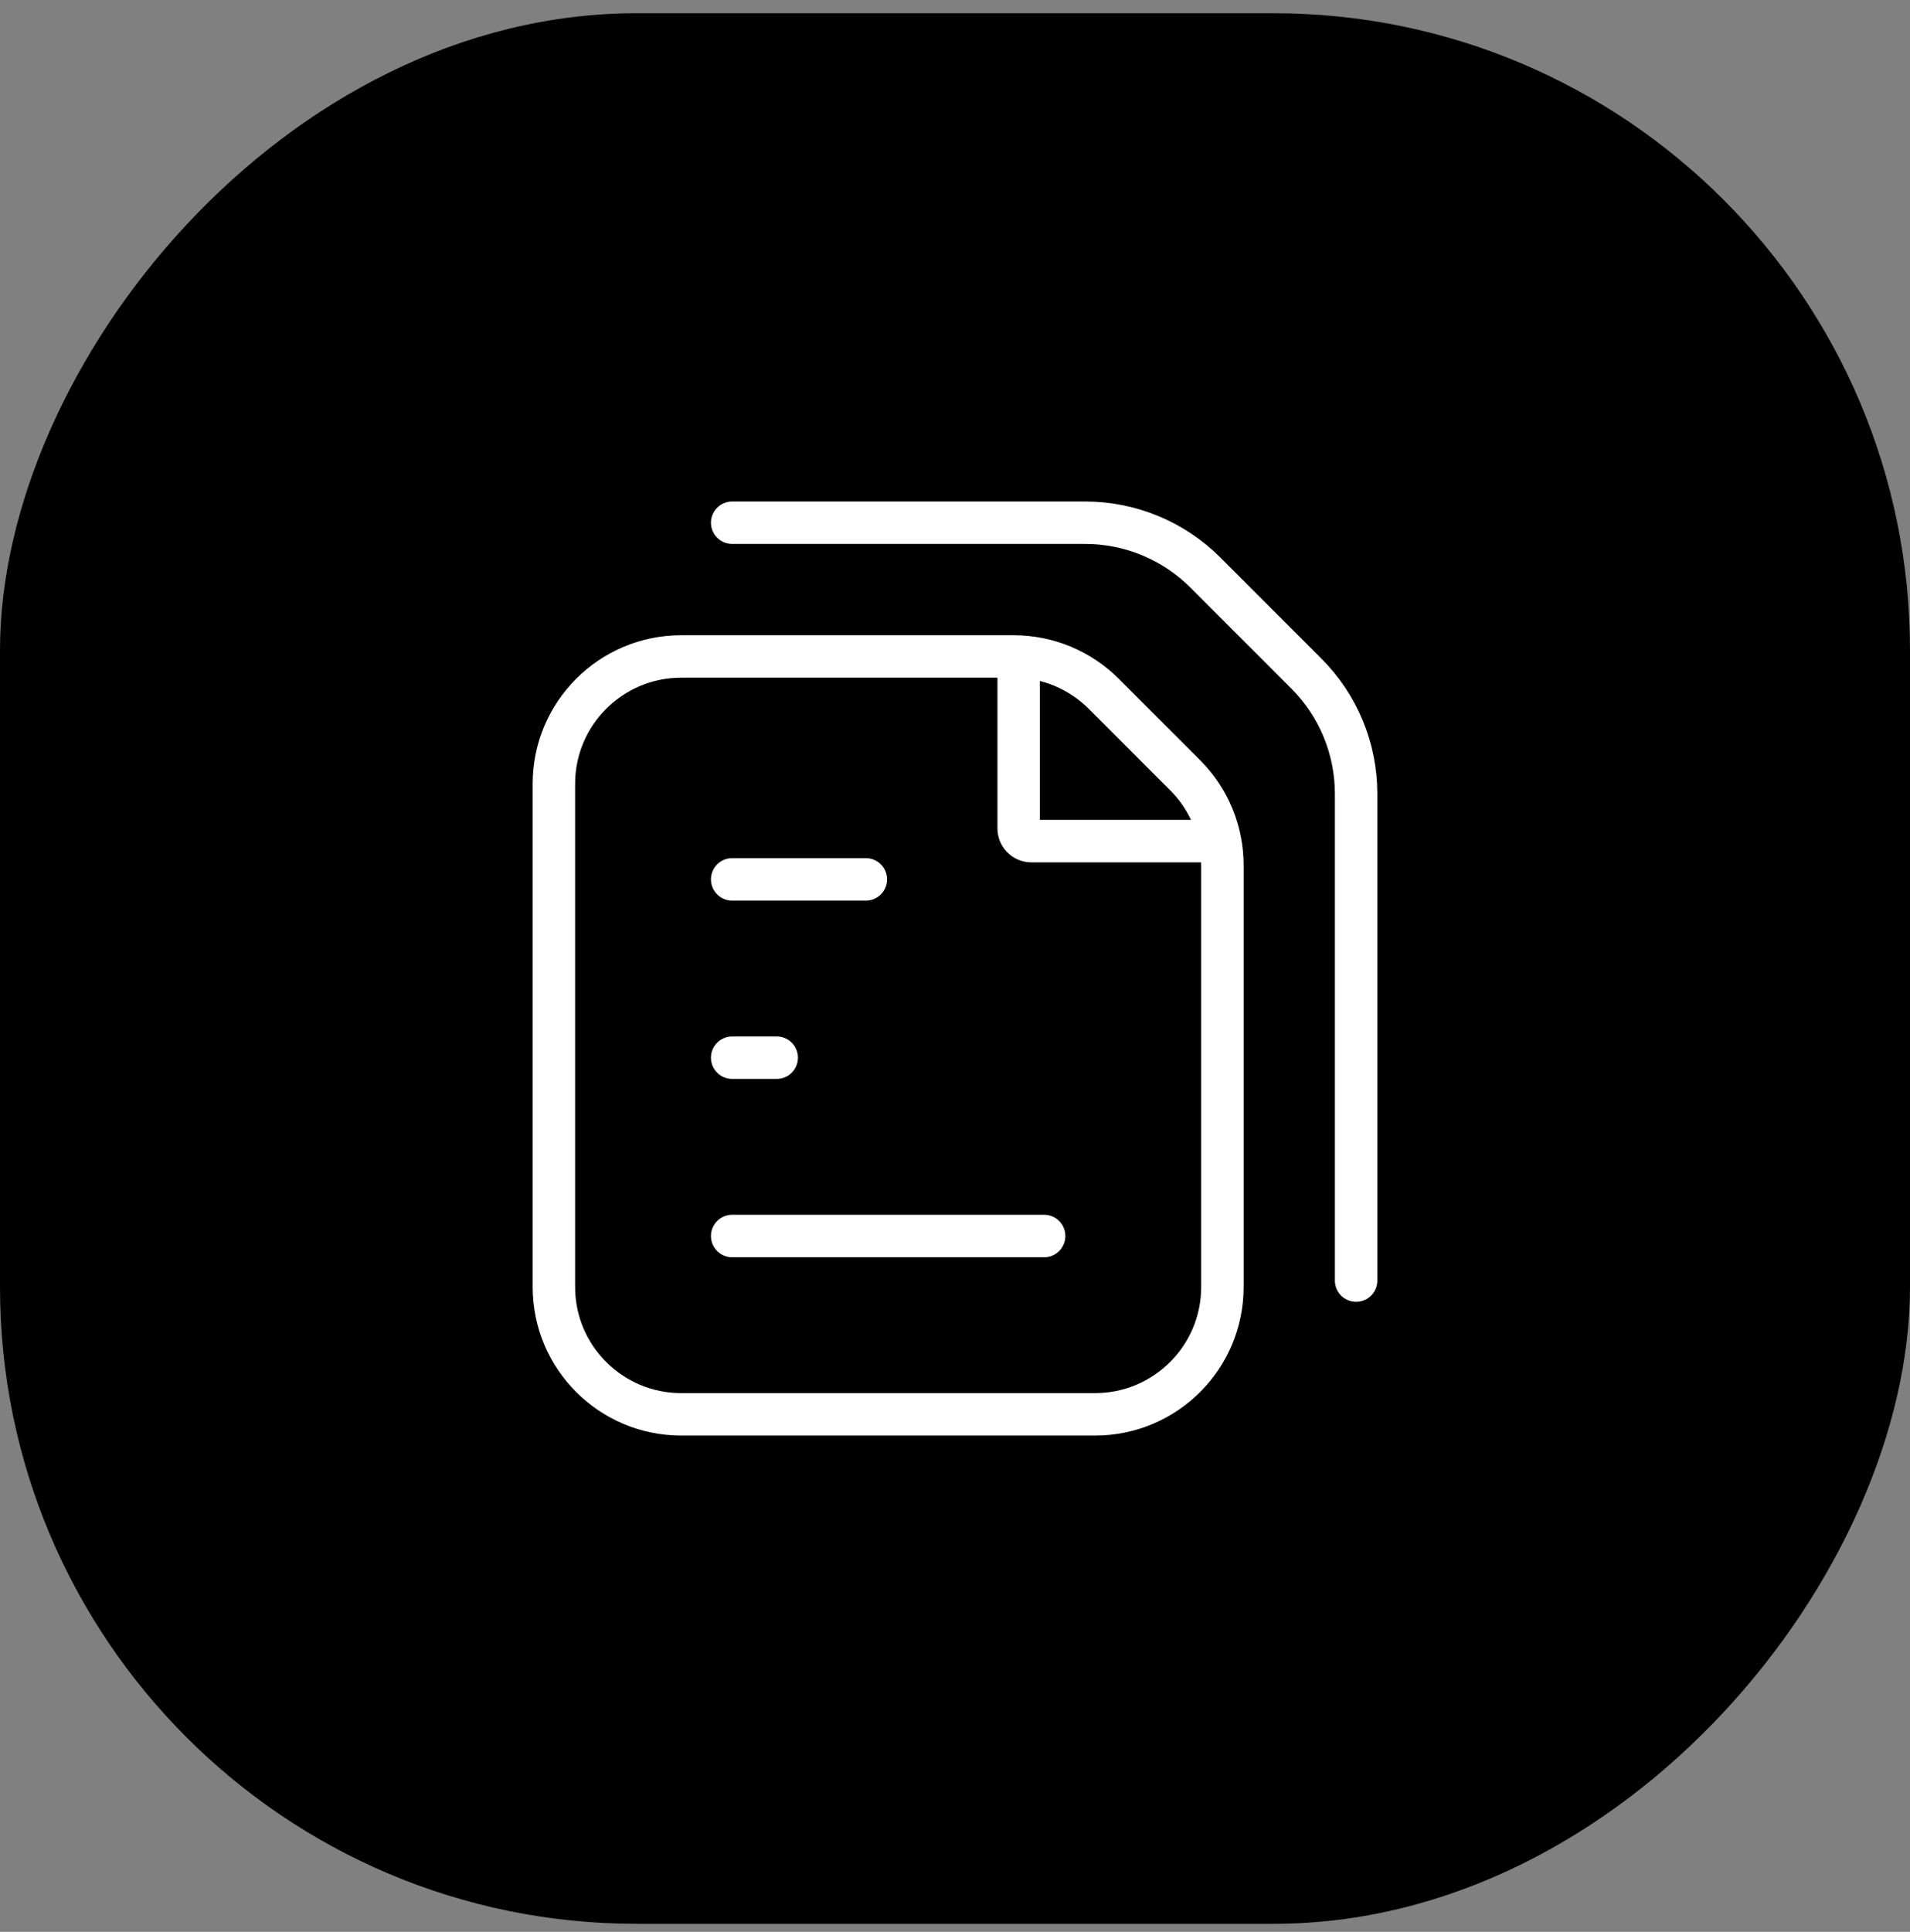 <svg width="90" height="91" viewBox="0 0 90 91" fill="none" xmlns="http://www.w3.org/2000/svg">
<rect x="0" y="0" width="90" height="91" fill="#808080" stroke="none"/>
<rect width="90" height="90" rx="30" transform="matrix(-1 0 0 1 90 0.623)" fill="black"/>
<path d="M34.5 58.223H41.85H49.2" stroke="white" stroke-width="2" stroke-linecap="round" stroke-linejoin="round"/>
<path d="M34.5 49.823H35.55H36.6" stroke="white" stroke-width="2" stroke-linecap="round" stroke-linejoin="round"/>
<path d="M34.5 41.423H37.65H40.8" stroke="white" stroke-width="2" stroke-linecap="round" stroke-linejoin="round"/>
<path d="M34.5 24.623H51.136C53.258 24.623 55.293 25.466 56.793 26.966L61.557 31.73C63.057 33.23 63.9 35.265 63.9 37.387V60.323" stroke="white" stroke-width="2" stroke-linecap="round" stroke-linejoin="round"/>
<path d="M26.1 60.623V36.923C26.1 33.609 28.786 30.923 32.1 30.923H47.765C49.356 30.923 50.882 31.555 52.008 32.681L55.843 36.516C56.968 37.641 57.6 39.167 57.6 40.758V60.623C57.6 63.937 54.914 66.623 51.6 66.623H32.1C28.786 66.623 26.1 63.937 26.1 60.623Z" stroke="white" stroke-width="2" stroke-linecap="round" stroke-linejoin="round"/>
<path d="M48 31.122V39.022C48 39.354 48.268 39.622 48.6 39.622H57" stroke="white" stroke-width="2" stroke-linecap="round" stroke-linejoin="round"/>
</svg>
